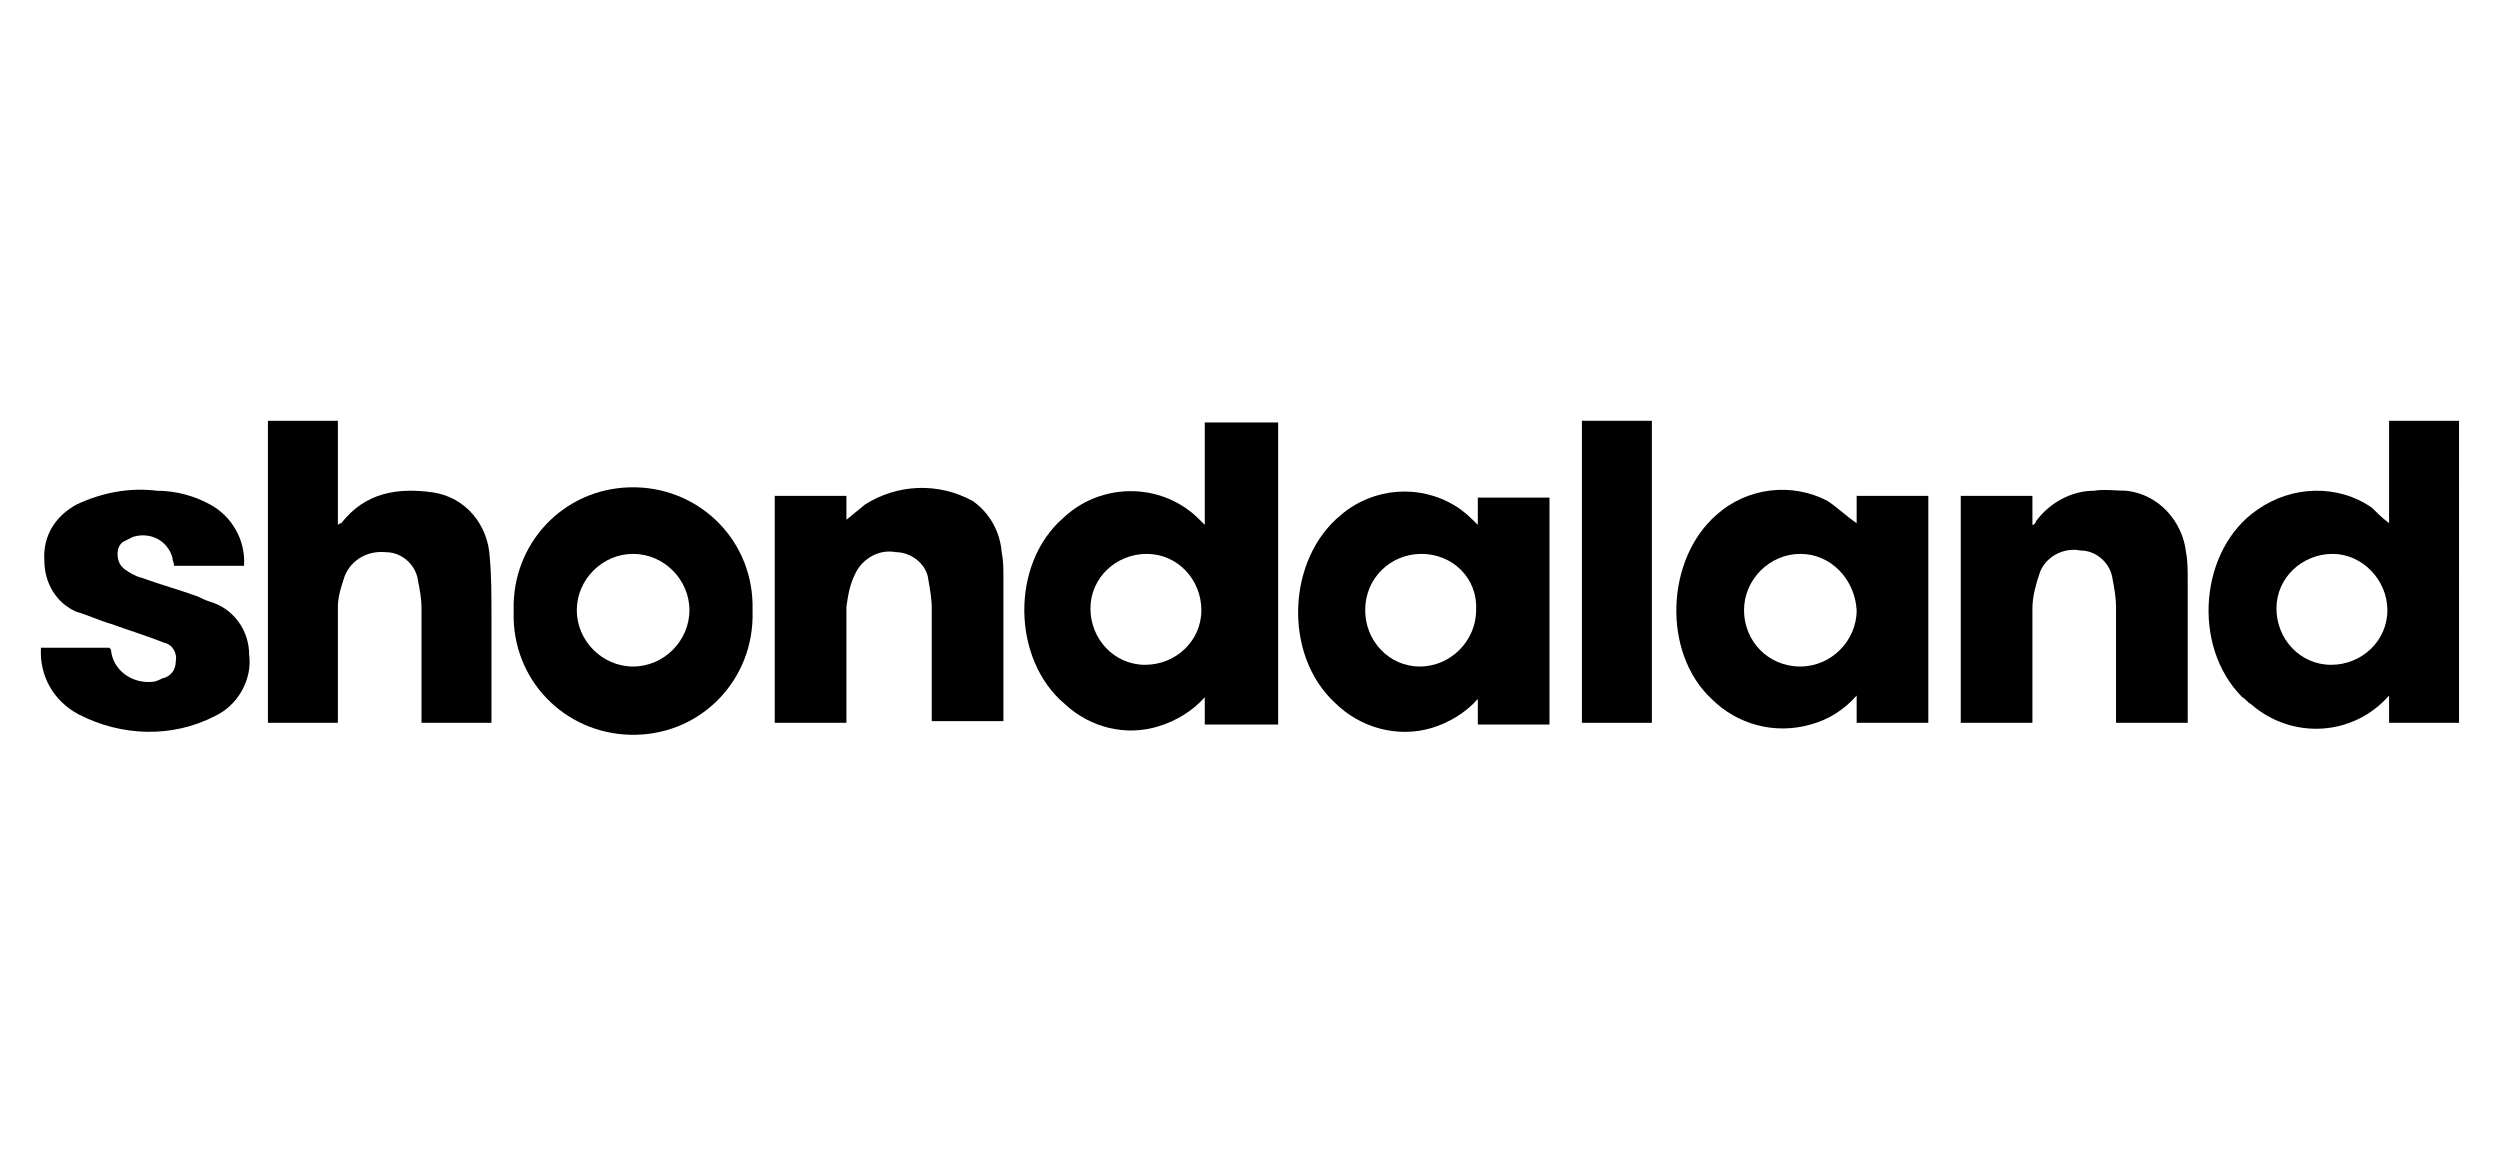 <?xml version="1.0" encoding="utf-8"?>
<!-- Generator: Adobe Illustrator 28.0.0, SVG Export Plug-In . SVG Version: 6.00 Build 0)  -->
<svg xmlns="http://www.w3.org/2000/svg" xmlns:xlink="http://www.w3.org/1999/xlink" version="1.1" id="Layer_1" x="0px" y="0px" viewBox="0 0 146.5 45.7" style="enable-background:new 0 0 146.5 45.7;" xml:space="preserve" width="117" height="54">
<g>
	<path d="M136.7,21.5c-1.8,0-3.3,1.4-3.3,3.2c0,1.8,1.4,3.3,3.2,3.3s3.3-1.4,3.3-3.2v0C139.9,23,138.4,21.5,136.7,21.5L136.7,21.5z    M144.1,31.4H140v-1.6c-2.1,2.4-5.7,2.6-8.1,0.5c-0.2-0.1-0.3-0.3-0.5-0.4c-3-3-2.5-8.7,0.9-11c2-1.4,4.7-1.5,6.7-0.1   c0.3,0.3,0.6,0.6,1,0.9v-6h4.1L144.1,31.4z"/>
	<path d="M67.2,21.5c-1.8,0-3.3,1.4-3.3,3.2c0,1.8,1.4,3.3,3.2,3.3c1.8,0,3.3-1.4,3.3-3.2v0C70.4,23,69,21.5,67.2,21.5 M70.6,19.8   v-6h4.3v17.7h-4.3v-1.6c-0.7,0.8-1.7,1.4-2.7,1.7c-1.9,0.6-4,0.1-5.5-1.3c-3.1-2.6-3.2-8.2-0.1-10.9c2-1.9,5.1-2.1,7.3-0.5   C69.9,19.1,70.2,19.4,70.6,19.8"/>
	<path d="M83.3,21.5c-1.8,0-3.3,1.4-3.3,3.3c0,1.8,1.4,3.3,3.2,3.3c1.8,0,3.3-1.5,3.3-3.3v0C86.6,22.9,85.1,21.5,83.3,21.5    M86.6,19.8v-1.6h4.2v13.3h-4.2v-1.5c-0.7,0.8-1.7,1.4-2.7,1.7c-2,0.6-4.2,0-5.7-1.5c-3-2.8-2.8-8.4,0.4-11   c1.9-1.6,4.6-1.8,6.7-0.5C85.8,19,86.2,19.4,86.6,19.8"/>
	<path d="M105.5,21.5c-1.8,0-3.3,1.5-3.3,3.3c0,1.8,1.4,3.3,3.3,3.3c1.8,0,3.3-1.5,3.3-3.3v0C108.7,23,107.3,21.5,105.5,21.5    M108.8,19.7v-1.6h4.2v13.3h-4.2v-1.6c-0.7,0.8-1.6,1.4-2.7,1.7c-2.1,0.6-4.3,0-5.8-1.5c-2.9-2.7-2.7-8.2,0.3-10.8   c1.8-1.6,4.4-1.9,6.5-0.8C107.7,18.8,108.2,19.3,108.8,19.7"/>
	<path d="M19.8,31.4h-4.1V13.7h4.1v6.1c0.1-0.1,0.2-0.1,0.2-0.1c1.4-1.8,3.3-2.1,5.4-1.8c1.9,0.3,3.2,1.9,3.3,3.8   c0.1,1.1,0.1,2.3,0.1,3.4v5.6v0.7h-4.1v-0.7v-6c0-0.6-0.1-1.1-0.2-1.6c-0.1-0.9-0.9-1.7-1.9-1.7c-1-0.1-2,0.4-2.4,1.4   c-0.2,0.6-0.4,1.2-0.4,1.8c0,2.1,0,4.2,0,6.3L19.8,31.4z"/>
	<path d="M119.1,31.4h-4.2V18.1h4.2v1.7c0.1,0,0.2-0.1,0.2-0.2c0.8-1.1,2.1-1.8,3.4-1.8c0.6-0.1,1.3,0,1.9,0   c1.9,0.2,3.3,1.8,3.5,3.6c0.1,0.5,0.1,1.1,0.1,1.7V31v0.4H124v-0.7v-6.1c0-0.5-0.1-1.1-0.2-1.6c-0.1-0.9-0.9-1.7-1.9-1.7   c-1-0.2-2.1,0.4-2.4,1.4c-0.2,0.6-0.4,1.3-0.4,2c0,2,0,4,0,6L119.1,31.4z"/>
	<path d="M49.6,31.4h-4.2V18.1h4.2v1.4l1.1-0.9c1.9-1.2,4.3-1.3,6.3-0.2c1,0.7,1.6,1.8,1.7,3c0.1,0.5,0.1,1,0.1,1.5v8   c0,0.1,0,0.3,0,0.4h-4.2v-0.6v-6c0-0.6-0.1-1.1-0.2-1.7c-0.1-0.9-1-1.6-1.9-1.6c-1-0.2-2,0.4-2.4,1.3c-0.3,0.6-0.4,1.2-0.5,1.9v6.1   L49.6,31.4z"/>
	<path d="M37.1,21.5c-1.8,0-3.3,1.5-3.3,3.3c0,1.8,1.5,3.3,3.3,3.3c1.8,0,3.3-1.5,3.3-3.3v0C40.4,23,38.9,21.5,37.1,21.5 M30.1,24.8   c-0.1-3.9,2.9-7.1,6.8-7.2c3.9-0.1,7.1,2.9,7.2,6.8c0,0.2,0,0.3,0,0.5c0.1,3.9-2.9,7.1-6.8,7.2c-3.9,0.1-7.1-2.9-7.2-6.8   C30.1,25.1,30.1,24.9,30.1,24.8"/>
	<path d="M2.4,27h4c0,0,0.1,0.1,0.1,0.1c0.1,1.2,1.2,2,2.4,1.9c0.2,0,0.4-0.1,0.6-0.2c0.5-0.1,0.8-0.5,0.8-1c0.1-0.5-0.2-1-0.7-1.1   c-1-0.4-2-0.7-3.1-1.1c-0.7-0.2-1.3-0.5-2-0.7c-1.2-0.5-1.9-1.7-1.9-3c-0.1-1.4,0.6-2.6,1.9-3.3c1.5-0.7,3.1-1,4.7-0.8   c1.1,0,2.2,0.3,3.1,0.8c1.3,0.7,2.1,2.1,2,3.6h-4.1c0-0.2-0.1-0.3-0.1-0.5c-0.3-1-1.3-1.5-2.3-1.2c-0.2,0.1-0.4,0.2-0.6,0.3   c-0.4,0.3-0.4,1-0.1,1.4c0.1,0.1,0.1,0.1,0.2,0.2c0.3,0.2,0.6,0.4,1,0.5c1.1,0.4,2.2,0.7,3.3,1.1c0.2,0.1,0.4,0.2,0.7,0.3   c1.4,0.4,2.3,1.7,2.3,3.1c0.2,1.5-0.7,3-2,3.6c-2.5,1.3-5.5,1.2-8-0.1C3.1,30.1,2.3,28.6,2.4,27"/>
	<rect x="92.7" y="13.7" width="4.1" height="17.7"/>
</g>
</svg>
